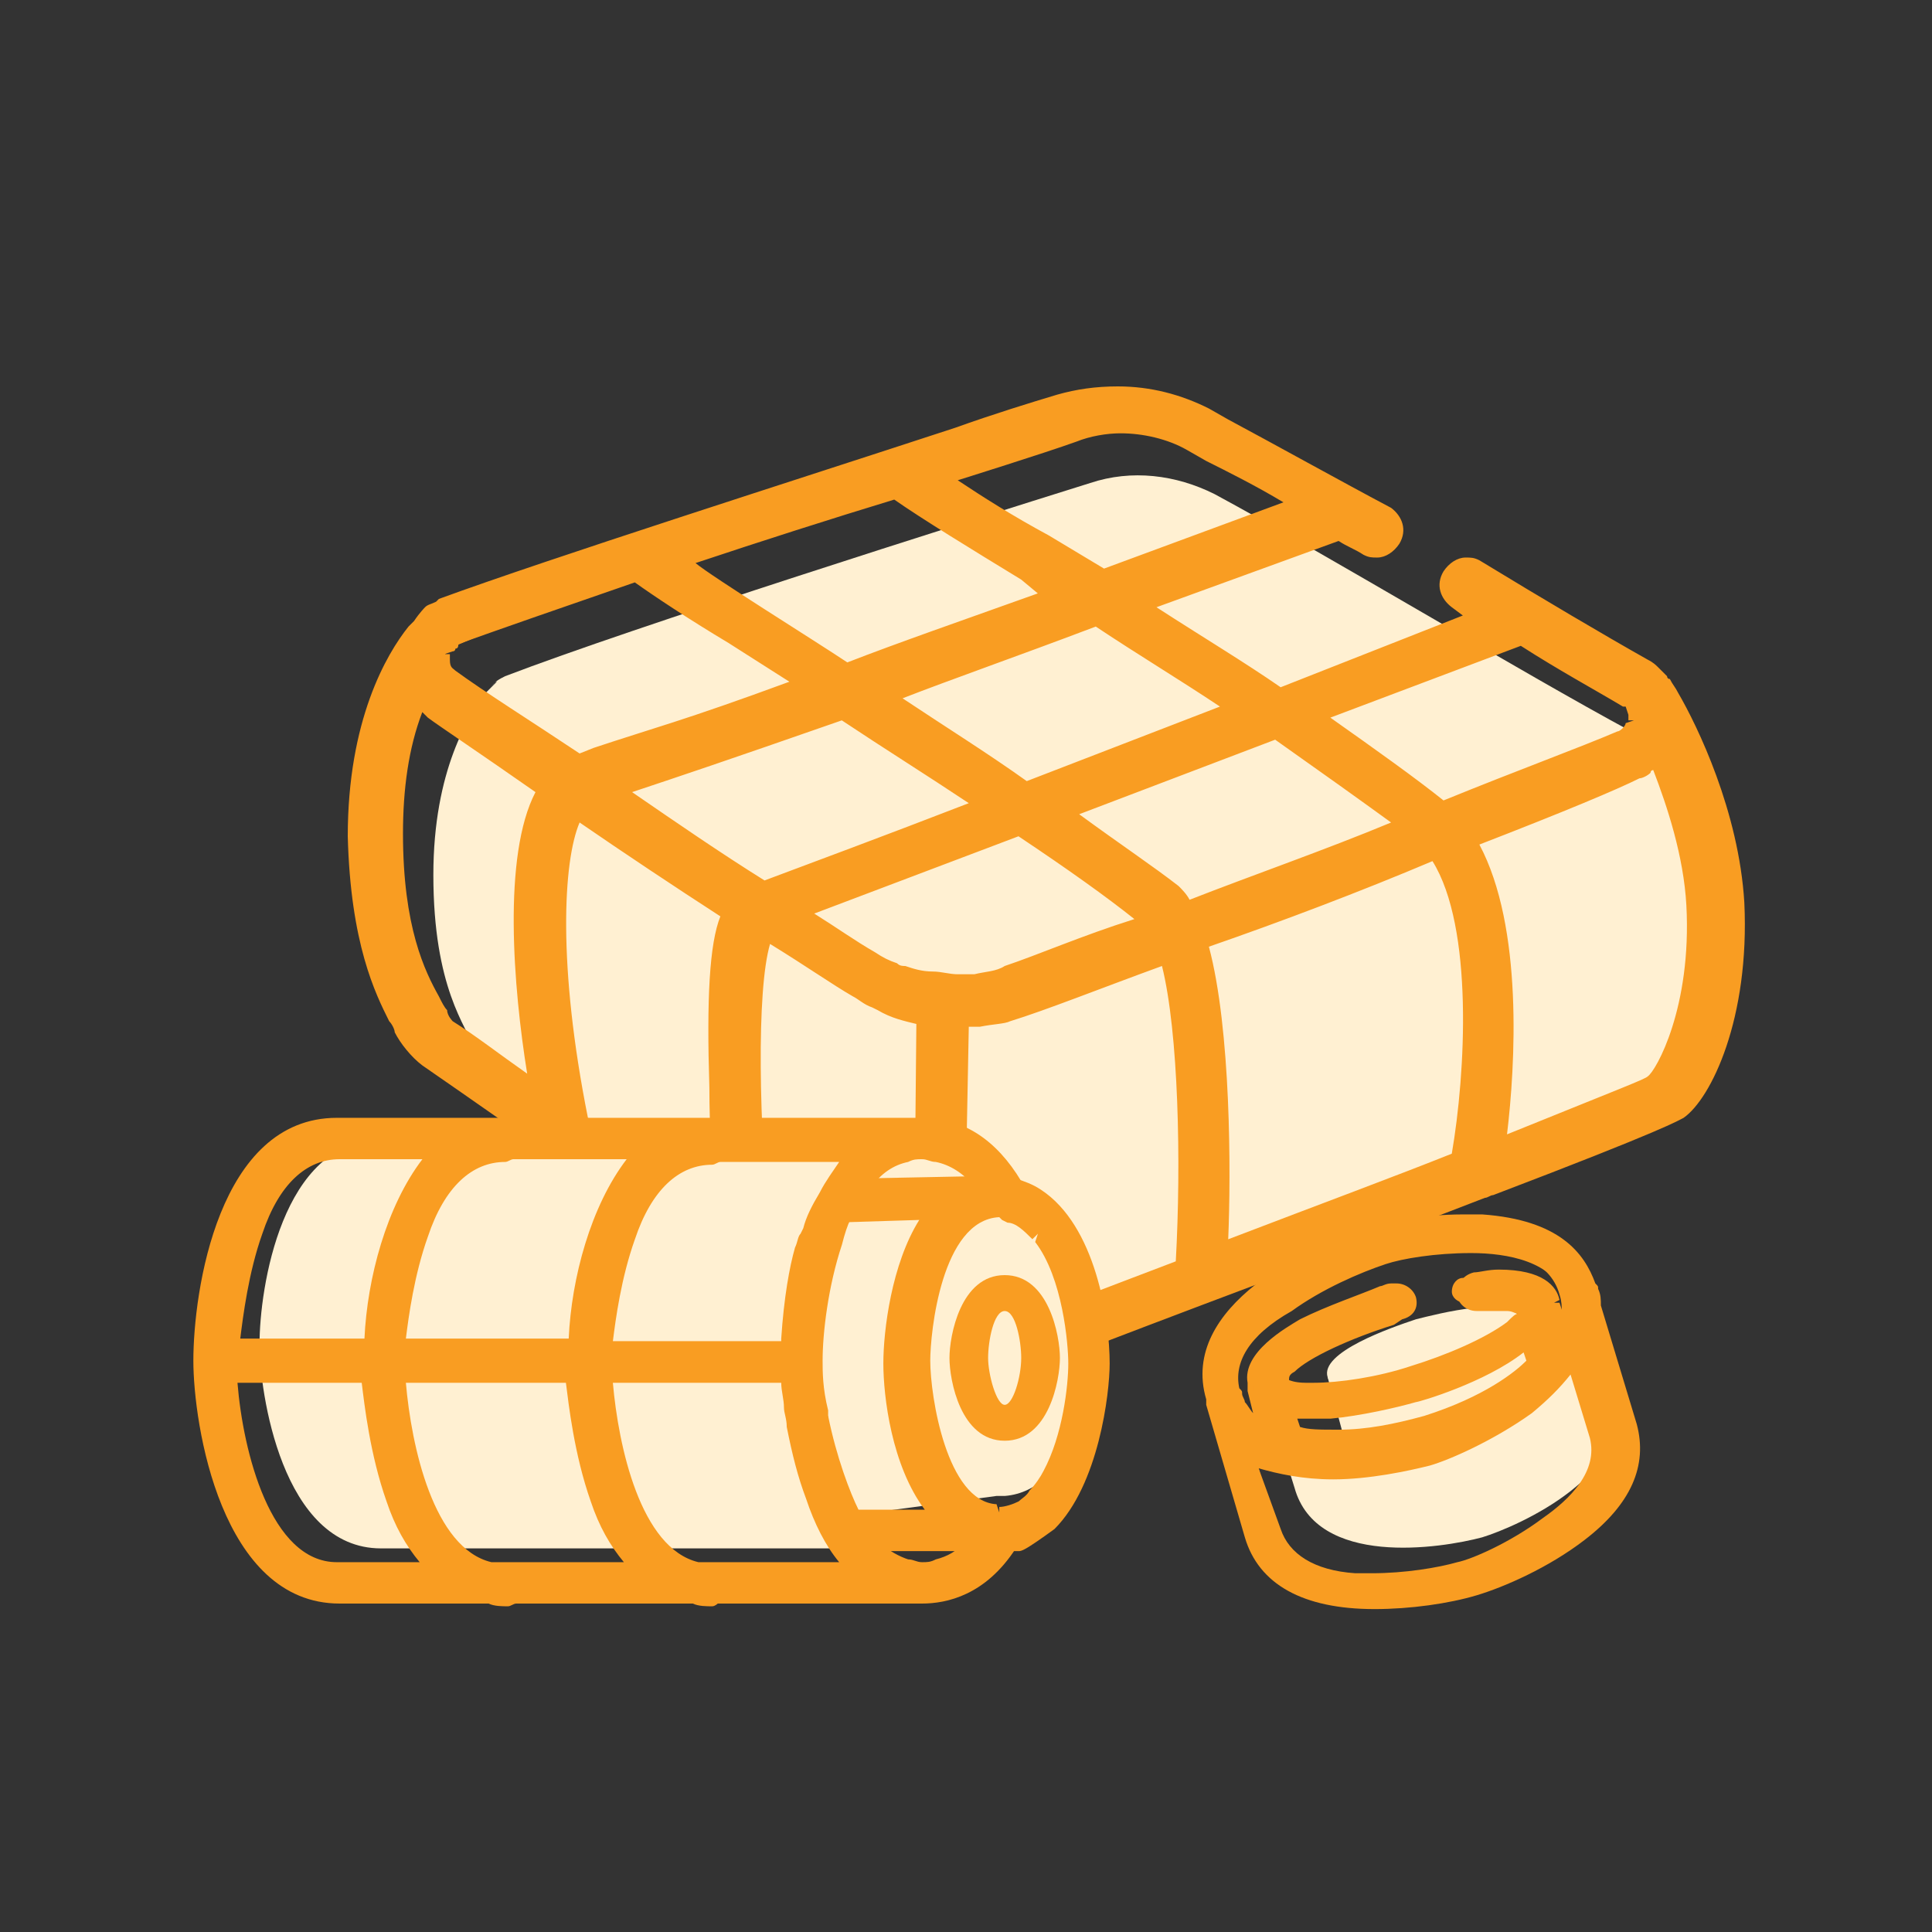 <?xml version="1.0" encoding="UTF-8"?>
<svg xmlns="http://www.w3.org/2000/svg" width="36" height="36" viewBox="0 0 36 36" fill="none">
  <rect x="0" y="0" width="36" height="36" fill="#333333" stroke="none"/>
  <mask id="mask0_101_1350" style="mask-type:alpha" maskUnits="userSpaceOnUse" x="0" y="0" width="36" height="36">
    <rect width="36" height="36" fill="#D9D9D9"></rect>
  </mask>
  <g mask="url(#mask0_101_1350)">
    <path d="M31.784 17.434C31.732 15.943 31.012 14.503 30.704 13.989C30.652 13.937 30.652 13.835 30.601 13.783V13.732C30.601 13.732 30.601 13.732 30.601 13.783C30.549 13.732 30.498 13.68 30.395 13.629C28.39 12.549 24.635 10.286 22.63 9.206C21.91 8.846 21.087 8.743 20.315 9C17.847 9.772 11.829 11.675 9.412 12.6C9.309 12.652 9.207 12.703 9.155 12.806C9.207 12.703 9.258 12.703 9.258 12.703C9.258 12.703 9.207 12.755 9.104 12.857L9.052 12.909C8.744 13.32 8.075 14.349 8.075 16.303C8.075 18.412 8.692 19.132 8.847 19.543C8.898 19.697 9.052 19.852 9.155 19.954C11.058 21.189 14.504 23.606 15.79 24.377C16.098 24.583 16.664 25.097 18.104 25.097C19.544 25.097 20.212 24.892 20.315 24.84C21.652 24.326 24.944 23.143 27.515 22.166C29.264 21.497 30.652 20.932 30.858 20.829C31.27 20.572 31.887 19.235 31.784 17.434Z" fill="#FFF0D2"></path>
    <path d="M27.052 26.794C26.281 27.052 24.07 27.617 23.864 26.897L24.121 27.72C24.532 29.212 26.847 28.852 27.618 28.646C28.287 28.44 30.498 27.463 30.087 25.971L29.521 24.12C29.932 25.611 27.721 26.589 27.052 26.794Z" fill="#FFF0D2"></path>
    <path d="M28.339 24.583C28.185 24.12 26.796 24.48 26.385 24.583C25.922 24.737 24.585 25.2 24.739 25.663C24.893 26.126 26.23 25.817 26.693 25.663C27.105 25.56 28.493 25.046 28.339 24.583Z" fill="#FFF0D2"></path>
    <path d="M25.048 25.406L24.739 25.663L25.099 27L27.619 26.332L28.854 25.509L28.339 24.634L28.185 24.429L25.048 25.406Z" fill="#FFF0D2"></path>
    <path d="M17.589 25.509C16.149 25.509 15.429 24.994 15.018 24.737C14.966 24.686 14.915 24.686 14.915 24.634C14.092 24.12 12.446 22.989 10.852 21.909C9.772 21.189 8.692 20.417 7.869 19.852C7.663 19.697 7.458 19.44 7.355 19.235C7.355 19.183 7.303 19.08 7.252 19.029C6.995 18.515 6.532 17.589 6.48 15.583C6.48 13.423 7.2 12.189 7.612 11.675L7.715 11.572C7.818 11.417 7.92 11.315 7.92 11.315C7.972 11.263 8.023 11.263 8.126 11.212L8.178 11.16C10.286 10.389 14.812 8.949 17.795 7.972C18.515 7.714 19.183 7.509 19.698 7.354C20.058 7.252 20.418 7.2 20.829 7.2C21.446 7.2 22.012 7.354 22.526 7.612L22.886 7.817C23.658 8.229 25.046 9 25.921 9.463C26.126 9.617 26.229 9.874 26.075 10.132C25.972 10.286 25.818 10.389 25.663 10.389C25.561 10.389 25.509 10.389 25.406 10.337C25.252 10.235 25.098 10.183 24.943 10.08L21.549 11.315C22.423 11.88 23.195 12.343 23.863 12.806L27.258 11.469L27.052 11.315C26.846 11.16 26.743 10.903 26.898 10.646C27 10.492 27.155 10.389 27.309 10.389C27.412 10.389 27.463 10.389 27.566 10.44C28.749 11.16 29.881 11.829 30.703 12.292C30.806 12.343 30.858 12.395 30.909 12.446L31.012 12.549L31.063 12.6C31.063 12.6 31.063 12.652 31.115 12.652C31.166 12.755 31.218 12.806 31.269 12.909C31.629 13.526 32.401 15.12 32.503 16.817C32.606 18.977 31.886 20.469 31.372 20.829C31.269 20.88 31.063 21.035 27.823 22.269C27.772 22.269 27.721 22.32 27.669 22.32C25.818 23.04 23.298 23.966 20.212 25.149C20.109 25.2 19.389 25.457 17.898 25.457L17.589 25.509ZM17.949 24.532C19.183 24.532 19.698 24.326 19.749 24.326L21.909 23.503C22.012 21.652 21.96 19.235 21.652 18C20.52 18.412 19.492 18.823 18.823 19.029C18.721 19.08 18.515 19.08 18.258 19.132C18.206 19.132 18.103 19.132 18.052 19.132L17.949 24.532ZM14.349 23.092C14.812 23.4 15.172 23.657 15.429 23.812C15.48 23.863 15.532 23.863 15.583 23.915C15.841 24.069 16.252 24.377 17.023 24.48L17.075 19.08C16.869 19.029 16.612 18.977 16.355 18.823L16.252 18.772C16.098 18.72 15.995 18.617 15.892 18.566C15.532 18.36 15.018 18 14.349 17.589C14.092 18.463 14.143 20.983 14.349 23.092ZM22.526 17.64C22.938 19.183 22.938 21.857 22.886 23.092C24.635 22.423 26.023 21.909 27.052 21.497C27.309 20.006 27.463 17.28 26.692 16.046C25.355 16.612 23.863 17.177 22.526 17.64ZM11.418 21.086C12.086 21.549 12.703 21.96 13.32 22.423C13.269 21.857 13.218 21.035 13.218 20.263C13.166 18.617 13.218 17.589 13.423 17.075C12.549 16.509 11.623 15.892 10.8 15.326C10.492 16.046 10.389 18 10.955 20.829L11.418 21.086ZM27.566 15.737C28.389 17.28 28.235 19.852 28.081 21.137C30.241 20.263 30.652 20.109 30.703 20.057C30.858 19.954 31.526 18.772 31.423 16.869C31.372 15.943 31.063 15.017 30.806 14.349C30.806 14.349 30.755 14.349 30.755 14.4C30.703 14.452 30.601 14.503 30.549 14.503C30.138 14.709 29.16 15.12 27.566 15.737ZM7.869 13.269C7.612 13.937 7.509 14.709 7.509 15.532C7.509 17.28 7.92 18.103 8.178 18.566C8.229 18.669 8.28 18.772 8.332 18.823C8.332 18.926 8.435 19.029 8.435 19.029C8.846 19.286 9.309 19.646 9.823 20.006C9.566 18.412 9.36 15.943 9.978 14.76C8.949 14.04 8.178 13.526 7.972 13.372L7.92 13.32L7.869 13.269ZM15.172 17.023C15.583 17.28 15.943 17.537 16.303 17.743C16.458 17.846 16.561 17.897 16.715 17.949C16.766 18 16.818 18 16.869 18C17.023 18.052 17.178 18.103 17.383 18.103C17.538 18.103 17.692 18.154 17.846 18.154C17.949 18.154 18.103 18.154 18.155 18.154C18.36 18.103 18.566 18.103 18.721 18C19.338 17.794 20.16 17.434 21.138 17.126C20.623 16.715 19.903 16.2 18.978 15.583L15.172 17.023ZM20.109 15.172C20.881 15.737 21.498 16.149 21.96 16.509C22.012 16.56 22.115 16.663 22.166 16.766C23.349 16.303 24.686 15.84 25.921 15.326C25.355 14.915 24.635 14.4 23.761 13.783L20.109 15.172ZM11.778 14.76C12.601 15.326 13.423 15.892 14.246 16.406C15.069 16.097 16.458 15.583 18.052 14.966C17.28 14.452 16.458 13.937 15.686 13.423C13.475 14.194 12.703 14.452 11.778 14.76ZM24.789 13.372C25.663 13.989 26.383 14.503 26.898 14.915C28.286 14.349 29.418 13.937 30.138 13.629C30.189 13.629 30.292 13.526 30.292 13.475L30.446 13.423H30.343C30.343 13.372 30.343 13.372 30.343 13.32L30.292 13.166C30.292 13.166 30.292 13.166 30.241 13.166C29.726 12.857 29.058 12.497 28.338 12.034L24.789 13.372ZM16.818 13.012C17.589 13.526 18.412 14.04 19.132 14.555L22.732 13.166C21.96 12.652 21.189 12.189 20.418 11.675C18.926 12.24 17.743 12.652 16.818 13.012ZM8.486 12.497C9.052 12.909 9.875 13.423 10.8 14.04L11.058 13.937C12.138 13.577 12.755 13.423 14.709 12.703L13.578 11.983C12.806 11.52 12.189 11.109 11.829 10.852C10.338 11.366 9.309 11.726 8.589 11.983C8.589 11.983 8.538 11.983 8.538 12.034C8.538 12.034 8.538 12.086 8.486 12.086C8.486 12.086 8.486 12.137 8.435 12.137L8.28 12.189H8.383V12.292C8.383 12.446 8.435 12.446 8.486 12.497ZM15.789 12.343C16.715 11.983 17.898 11.572 19.338 11.057L19.029 10.8C18.103 10.235 17.178 9.669 16.663 9.309C15.48 9.669 14.195 10.08 12.96 10.492C13.269 10.749 15.172 11.932 15.789 12.343ZM17.846 8.949C18.309 9.257 18.875 9.617 19.543 9.977L20.572 10.595L23.915 9.36C23.401 9.052 22.886 8.794 22.475 8.589L22.115 8.383C21.755 8.177 21.292 8.074 20.881 8.074C20.623 8.074 20.315 8.126 20.058 8.229C19.492 8.434 17.846 8.949 17.846 8.949Z" fill="#F99D22"></path>
    <path d="M32.246 16.817C32.195 15.171 31.372 13.577 31.064 12.96C31.012 12.909 31.012 12.806 30.961 12.754C30.961 12.754 30.961 12.703 30.909 12.703C30.909 12.703 30.909 12.703 30.858 12.652L30.806 12.6C30.755 12.549 30.704 12.497 30.601 12.446C29.778 11.983 28.646 11.314 27.464 10.594C27.309 10.492 27.104 10.543 27.001 10.697C26.898 10.851 26.949 11.057 27.104 11.16C27.258 11.314 27.412 11.366 27.515 11.469C26.744 11.777 25.407 12.291 23.812 12.857C22.989 12.291 22.115 11.726 21.241 11.211C22.321 10.8 23.555 10.337 24.944 9.823C25.149 9.926 25.304 10.029 25.458 10.132C25.612 10.234 25.818 10.183 25.921 10.029C26.024 9.874 25.972 9.669 25.818 9.566C24.944 9.051 23.607 8.331 22.784 7.92L22.424 7.714C21.601 7.251 20.624 7.2 19.698 7.457C19.184 7.611 18.515 7.817 17.795 8.074C14.864 9.051 10.338 10.492 8.229 11.314L8.178 11.366C8.127 11.366 8.075 11.417 8.024 11.417C8.024 11.417 7.921 11.52 7.818 11.623L7.767 11.674C7.407 12.189 6.687 13.371 6.687 15.531C6.687 17.486 7.149 18.412 7.407 18.926C7.458 19.029 7.509 19.08 7.509 19.131C7.612 19.337 7.818 19.594 7.972 19.697C8.795 20.212 9.875 20.983 10.955 21.754C12.549 22.834 14.195 24.017 15.018 24.48C15.069 24.48 15.121 24.532 15.121 24.583C15.481 24.84 16.201 25.303 17.589 25.354C17.641 25.354 17.692 25.354 17.744 25.354C19.184 25.354 19.904 25.097 20.006 25.097C23.504 23.811 25.869 22.886 27.515 22.269C27.567 22.269 27.618 22.269 27.618 22.217C30.858 20.983 31.064 20.829 31.115 20.777C31.681 20.417 32.349 18.823 32.246 16.817ZM28.287 11.931C29.006 12.343 29.727 12.754 30.241 13.063C30.292 13.063 30.292 13.114 30.344 13.114C30.344 13.166 30.395 13.217 30.447 13.269C30.447 13.32 30.447 13.32 30.447 13.371V13.423V13.474C30.395 13.577 30.292 13.68 30.189 13.732C29.366 14.091 28.184 14.554 26.846 15.069C26.281 14.554 25.407 13.989 24.481 13.32C26.384 12.652 27.875 12.086 28.287 11.931ZM22.989 13.166C21.704 13.629 20.366 14.143 19.081 14.657C18.258 14.091 17.384 13.526 16.509 12.96C17.538 12.6 18.772 12.137 20.418 11.52C21.292 12.086 22.166 12.652 22.989 13.166ZM17.332 18.309C17.178 18.257 17.024 18.257 16.869 18.206C16.869 18.206 16.869 18.206 16.818 18.206C16.767 18.206 16.715 18.154 16.664 18.154C16.509 18.103 16.407 18 16.252 17.949C15.841 17.692 15.429 17.383 14.915 17.074C15.892 16.714 17.384 16.149 19.029 15.531C20.006 16.2 20.829 16.817 21.447 17.28C20.418 17.692 19.492 18 18.824 18.257C18.618 18.309 18.412 18.36 18.206 18.412C17.949 18.309 17.641 18.36 17.332 18.309ZM14.195 16.509C13.321 15.943 12.395 15.274 11.469 14.709C12.549 14.349 13.269 14.143 15.687 13.269C16.561 13.834 17.435 14.4 18.309 14.966C16.561 15.634 15.069 16.2 14.195 16.509ZM18.052 8.743C18.772 8.486 19.441 8.28 19.955 8.126C20.675 7.869 21.447 7.971 22.115 8.331L22.475 8.537C22.938 8.743 23.555 9.103 24.172 9.411C22.784 9.926 21.601 10.389 20.521 10.749C20.161 10.543 19.801 10.286 19.441 10.08C18.669 9.669 18.001 9.257 17.538 8.949C17.692 8.846 17.898 8.794 18.052 8.743ZM16.664 9.206C17.178 9.566 18.052 10.08 19.081 10.697C19.287 10.8 19.492 10.954 19.646 11.057C18.001 11.674 16.767 12.137 15.789 12.446C15.172 12.034 14.555 11.674 13.989 11.314C13.475 11.006 13.012 10.697 12.652 10.492C13.989 10.08 15.378 9.617 16.664 9.206ZM8.281 12.24C8.281 12.189 8.332 12.137 8.332 12.137C8.384 12.086 8.384 12.086 8.384 12.086C8.435 12.034 8.435 12.034 8.487 12.034C9.309 11.674 10.492 11.263 11.829 10.8C12.189 11.057 12.806 11.417 13.629 11.931C14.041 12.189 14.504 12.497 14.966 12.754C12.858 13.526 12.189 13.732 11.058 14.091L10.801 14.194C10.801 14.194 10.801 14.194 10.749 14.194C9.824 13.577 9.001 13.011 8.435 12.6L8.384 12.549C8.384 12.549 8.384 12.549 8.332 12.497C8.332 12.497 8.281 12.446 8.281 12.394C8.281 12.394 8.281 12.394 8.281 12.343V12.291V12.24ZM10.029 20.263C9.412 19.852 8.847 19.44 8.384 19.131C8.332 19.08 8.229 18.977 8.178 18.874C8.127 18.771 8.075 18.72 8.024 18.617C7.767 18.154 7.355 17.331 7.355 15.531C7.355 14.4 7.561 13.577 7.767 13.011C7.818 13.114 7.921 13.166 7.972 13.217C7.972 13.217 8.898 13.886 10.132 14.709C9.412 15.892 9.772 18.771 10.029 20.263ZM13.372 20.212C13.372 21.137 13.475 22.063 13.475 22.629C12.806 22.166 12.086 21.651 11.367 21.189C11.212 21.086 11.007 20.931 10.852 20.829C10.287 17.897 10.389 15.737 10.801 15.069C11.726 15.686 12.704 16.354 13.629 16.971C13.424 17.383 13.269 18.257 13.372 20.212ZM15.378 23.914C15.069 23.76 14.709 23.451 14.195 23.143C13.989 20.777 13.938 18.103 14.144 17.383C14.812 17.846 15.429 18.206 15.841 18.463C15.944 18.514 16.047 18.566 16.201 18.669C16.252 18.669 16.304 18.72 16.304 18.72C16.509 18.823 16.767 18.926 17.024 18.977C17.075 18.977 17.075 18.977 17.127 18.977L17.075 24.634C16.201 24.532 15.738 24.223 15.429 24.017C15.481 23.966 15.429 23.966 15.378 23.914ZM22.012 23.606C21.344 23.863 20.572 24.12 19.801 24.429C19.749 24.429 19.132 24.634 17.846 24.686L17.898 19.029C18.001 19.029 18.104 19.029 18.258 19.029C18.515 19.029 18.721 18.977 18.824 18.926C19.492 18.669 20.572 18.257 21.806 17.846C22.064 19.08 22.115 21.651 22.012 23.606ZM21.858 16.663C21.344 16.252 20.624 15.737 19.801 15.171C21.087 14.657 22.475 14.143 23.709 13.68C24.635 14.297 25.509 14.914 26.127 15.429C24.789 15.943 23.349 16.509 22.064 16.971C22.012 16.817 21.961 16.714 21.858 16.663ZM27.155 21.651C26.024 22.063 24.584 22.629 22.732 23.349C22.784 22.063 22.835 19.183 22.372 17.64C23.812 17.126 25.355 16.509 26.744 15.994C27.669 17.229 27.412 20.263 27.155 21.651ZM30.806 20.16C30.704 20.212 30.189 20.469 27.927 21.343C28.081 20.057 28.338 17.229 27.412 15.686C28.852 15.12 30.035 14.657 30.498 14.4C30.549 14.349 30.601 14.349 30.652 14.297C30.704 14.246 30.755 14.194 30.806 14.143C31.115 14.863 31.475 15.84 31.526 16.869C31.629 18.72 31.012 20.006 30.806 20.16Z" fill="#F99D22"></path>
    <path d="M25.613 29.983C24.276 29.983 23.453 29.52 23.196 28.646L22.476 26.177V26.126V26.075C21.962 24.326 24.43 23.195 25.459 22.886C25.767 22.783 26.487 22.629 27.259 22.629C27.362 22.629 27.465 22.629 27.619 22.629C29.059 22.732 29.522 23.349 29.727 23.915C29.779 23.966 29.779 23.966 29.779 24.017C29.83 24.12 29.83 24.223 29.83 24.326L30.499 26.538C30.704 27.309 30.396 28.029 29.522 28.698C28.853 29.212 28.03 29.572 27.516 29.726C27.002 29.88 26.282 29.983 25.613 29.983ZM23.864 28.492C24.019 28.955 24.482 29.263 25.253 29.315C25.356 29.315 25.459 29.315 25.562 29.315C26.179 29.315 26.796 29.212 27.156 29.109C27.413 29.058 28.133 28.749 28.75 28.286C29.265 27.926 29.779 27.412 29.625 26.795L29.265 25.612C29.059 25.869 28.853 26.075 28.544 26.332C27.825 26.846 27.002 27.206 26.642 27.309C26.23 27.412 25.51 27.566 24.842 27.566C24.276 27.566 23.813 27.463 23.453 27.36L23.864 28.492ZM24.224 26.589C24.379 26.64 24.584 26.64 24.945 26.64C25.459 26.64 25.973 26.538 26.539 26.383C27.67 26.023 28.236 25.56 28.442 25.355L28.39 25.2C27.67 25.766 26.436 26.126 26.384 26.126C26.024 26.229 25.356 26.383 24.79 26.435C24.687 26.435 24.584 26.435 24.43 26.435C24.327 26.435 24.276 26.435 24.173 26.435L24.224 26.589ZM23.093 25.869C23.145 25.92 23.145 25.92 23.145 25.972C23.145 26.023 23.196 26.075 23.196 26.126C23.247 26.177 23.299 26.28 23.35 26.332L23.247 25.92C23.247 25.869 23.247 25.817 23.247 25.766C23.145 25.2 23.967 24.738 24.224 24.583C24.739 24.326 25.356 24.12 25.716 23.966C25.767 23.966 25.819 23.915 25.922 23.915C25.973 23.915 25.973 23.915 26.024 23.915C26.179 23.915 26.333 24.017 26.384 24.172C26.436 24.378 26.333 24.532 26.127 24.583L25.973 24.686C25.15 24.943 24.379 25.303 24.122 25.56C24.019 25.612 24.019 25.663 24.019 25.715C24.019 25.715 24.122 25.766 24.327 25.766C24.379 25.766 24.43 25.766 24.482 25.766C24.945 25.766 25.665 25.663 26.282 25.457C26.95 25.252 27.67 24.943 28.082 24.635C28.184 24.532 28.236 24.48 28.287 24.48C28.236 24.48 28.184 24.429 28.082 24.429C28.03 24.429 27.979 24.429 27.876 24.429C27.773 24.429 27.67 24.429 27.516 24.429C27.31 24.429 27.156 24.275 27.156 24.12C27.156 23.915 27.259 23.76 27.465 23.709C27.567 23.709 27.722 23.657 27.927 23.657C28.75 23.657 29.007 23.966 29.059 24.223L28.956 24.275H29.059L29.162 24.583C29.213 24.429 29.213 24.275 29.162 24.172C28.956 23.503 28.082 23.349 27.413 23.349C26.744 23.349 26.127 23.452 25.819 23.555C25.356 23.709 24.636 24.017 24.07 24.429C23.247 24.892 22.99 25.406 23.093 25.869Z" fill="#F99D22"></path>
    <path d="M30.241 26.589L29.573 24.378C29.573 24.275 29.573 24.172 29.521 24.12C29.521 24.069 29.47 24.069 29.47 24.017C29.316 23.503 28.853 22.886 27.516 22.783C26.641 22.732 25.767 22.886 25.407 22.989C24.43 23.297 22.064 24.377 22.527 26.023C22.527 26.023 22.527 26.075 22.579 26.075C22.579 26.075 22.579 26.075 22.579 26.126L23.299 28.595C23.761 30.24 26.384 29.88 27.361 29.572C28.287 29.366 30.756 28.235 30.241 26.589ZM26.539 26.486C25.201 26.898 24.379 26.743 24.121 26.64L24.019 26.28C24.327 26.332 24.636 26.332 24.79 26.28C25.356 26.229 25.973 26.075 26.333 25.972C26.436 25.972 27.824 25.509 28.441 24.943L28.544 25.303C28.39 25.56 27.824 26.075 26.539 26.486ZM23.761 24.326C24.327 23.915 25.099 23.555 25.561 23.452C26.179 23.297 28.699 22.835 29.059 24.12C29.161 24.429 29.059 24.738 28.904 24.995L28.699 24.326C28.699 24.326 28.699 24.326 28.699 24.275C28.544 23.709 27.567 23.812 27.259 23.812C27.156 23.812 27.053 23.915 27.053 24.069C27.053 24.172 27.156 24.275 27.31 24.275C27.567 24.223 27.773 24.275 27.927 24.275C28.184 24.275 28.287 24.378 28.287 24.429C28.287 24.48 28.184 24.635 28.03 24.737C27.67 24.995 26.95 25.355 26.179 25.56C25.459 25.766 24.687 25.869 24.224 25.869C24.019 25.869 23.813 25.817 23.813 25.715C23.813 25.663 23.864 25.56 23.967 25.457C24.276 25.2 25.047 24.789 25.87 24.583C25.921 24.583 25.973 24.532 26.024 24.532C26.127 24.48 26.23 24.378 26.179 24.275C26.127 24.172 26.024 24.069 25.921 24.12C25.87 24.12 25.819 24.172 25.767 24.172C25.407 24.275 24.79 24.48 24.276 24.737C24.019 24.892 23.247 25.252 23.35 25.817C23.35 25.869 23.35 25.869 23.35 25.92L23.556 26.64C23.35 26.538 23.144 26.383 23.041 26.229C22.99 26.177 22.99 26.126 22.99 26.075C22.99 26.023 22.939 26.023 22.939 25.972C22.836 25.406 23.093 24.84 23.761 24.326ZM27.259 29.16C26.796 29.315 26.024 29.418 25.304 29.366C24.43 29.315 23.916 29.006 23.761 28.44L23.35 27C24.327 27.566 25.973 27.309 26.693 27.103C27.053 27 27.876 26.692 28.544 26.177C28.956 25.869 29.213 25.56 29.419 25.252L29.83 26.692C30.19 28.029 27.876 29.006 27.259 29.16Z" fill="#F99D22"></path>
    <path d="M15.07 24.994C15.07 23.503 15.739 21.446 15.893 21.343L16.099 22.217H18.567C18.927 21.6 17.23 21.24 18.002 21.24H7.099C5.247 21.24 4.836 24.017 4.836 25.046C4.836 25.92 5.247 28.852 7.099 28.852H17.436C16.665 28.852 16.253 28.389 16.047 27.72H15.944C15.893 27.669 15.07 26.486 15.07 24.994Z" fill="#FFF0D2"></path>
    <path d="M20.316 25.2C20.316 24.48 20.007 22.526 18.619 22.526C18.567 22.526 18.567 22.526 18.516 22.526H15.687C15.173 23.4 14.813 24.634 14.813 25.252C14.813 25.766 15.584 27.309 15.893 28.235L18.567 27.875C18.567 27.875 18.567 27.875 18.619 27.875H18.722C20.007 27.772 20.316 25.817 20.316 25.2Z" fill="#FFF0D2"></path>
    <path d="M18.721 26.846C17.898 26.846 17.692 25.715 17.692 25.303C17.692 24.892 17.898 23.76 18.721 23.76C19.544 23.76 19.75 24.892 19.75 25.303C19.75 25.715 19.544 26.846 18.721 26.846ZM18.721 24.429C18.515 24.429 18.412 24.994 18.412 25.303C18.412 25.612 18.567 26.177 18.721 26.177C18.875 26.177 19.029 25.663 19.029 25.303C19.029 24.994 18.927 24.429 18.721 24.429Z" fill="#F99D22"></path>
    <path d="M18.721 26.692C18.002 26.692 17.847 25.663 17.847 25.252C17.847 24.84 18.002 23.811 18.721 23.811C19.442 23.811 19.596 24.84 19.596 25.252C19.596 25.663 19.442 26.692 18.721 26.692ZM18.721 24.326C18.361 24.326 18.259 25.046 18.259 25.303C18.259 25.56 18.413 26.28 18.721 26.28C19.03 26.28 19.184 25.56 19.184 25.303C19.184 25.046 19.081 24.326 18.721 24.326Z" fill="#F99D22"></path>
    <path d="M15.791 22.628C15.74 22.731 15.637 22.937 15.585 23.143C15.585 23.091 15.637 22.988 15.637 22.937C15.688 22.834 15.74 22.731 15.791 22.628Z" fill="#F99D22"></path>
    <path d="M15.02 22.989C15.02 22.937 15.02 22.937 15.071 22.886C15.071 22.937 15.071 22.937 15.02 22.989Z" fill="#F99D22"></path>
    <path d="M14.968 23.246C14.762 24.017 14.659 24.84 14.659 25.303C14.659 25.509 14.659 25.766 14.711 26.126C14.659 25.869 14.659 25.663 14.659 25.406C14.659 24.583 14.813 23.811 14.968 23.246Z" fill="#F99D22"></path>
    <path d="M14.969 23.246C15.02 23.143 15.02 23.04 15.072 22.989C15.02 23.092 14.969 23.143 14.969 23.246Z" fill="#F99D22"></path>
    <path d="M14.763 26.537C14.763 26.383 14.712 26.28 14.712 26.177C14.712 26.331 14.763 26.434 14.763 26.537Z" fill="#F99D22"></path>
    <path d="M15.07 22.886C15.173 22.68 15.276 22.423 15.379 22.217C15.276 22.372 15.173 22.577 15.07 22.886Z" fill="#F99D22"></path>
    <path d="M15.585 23.143C15.328 23.915 15.225 24.789 15.225 25.303C15.225 25.509 15.225 25.869 15.328 26.28C15.277 26.023 15.277 25.715 15.277 25.457C15.225 24.48 15.379 23.657 15.585 23.143Z" fill="#F99D22"></path>
    <path d="M13.271 29.931C13.168 29.931 13.014 29.931 12.911 29.88H9.62C9.568 29.88 9.517 29.931 9.465 29.931C9.363 29.931 9.208 29.931 9.105 29.88H6.328C4.117 29.88 3.603 26.537 3.603 25.354C3.603 24.069 4.065 20.829 6.277 20.829H17.18C17.951 20.829 18.568 21.24 19.031 22.012L19.185 22.269L18.877 22.217C18.774 22.217 18.671 22.166 18.568 22.166H18.157V22.114C17.951 21.857 17.694 21.703 17.437 21.651C17.334 21.651 17.282 21.6 17.18 21.6C17.077 21.6 17.025 21.6 16.922 21.651C16.665 21.703 16.408 21.857 16.203 22.166C16.1 22.32 15.945 22.474 15.894 22.68L15.842 22.732C15.791 22.834 15.74 22.989 15.688 23.194C15.431 23.966 15.328 24.84 15.328 25.354C15.328 25.56 15.328 25.869 15.431 26.28V26.434C15.534 27.052 15.791 28.183 16.408 28.749C16.562 28.903 16.768 29.006 16.922 29.057C17.025 29.057 17.077 29.109 17.18 29.109C17.282 29.109 17.334 29.109 17.437 29.057C17.642 29.006 17.848 28.903 18.003 28.697L18.054 28.646H19.082L18.928 28.852C18.363 29.726 17.642 29.88 17.18 29.88H13.374C13.374 29.88 13.322 29.931 13.271 29.931ZM11.42 25.766C11.523 26.949 11.934 28.852 13.014 29.109H15.637C15.38 28.8 15.174 28.389 15.02 27.926C14.865 27.514 14.762 27.103 14.66 26.589C14.66 26.434 14.608 26.331 14.608 26.229C14.608 26.074 14.557 25.92 14.557 25.766H11.42ZM7.563 25.766C7.665 26.949 8.077 28.852 9.157 29.109H11.625C11.368 28.8 11.162 28.44 11.008 27.977C10.7 27.103 10.597 26.177 10.545 25.766H7.563ZM4.425 25.766C4.528 27.052 5.043 29.109 6.277 29.109H7.82C7.563 28.8 7.357 28.44 7.203 27.977C6.894 27.103 6.791 26.177 6.74 25.766H4.425ZM14.557 24.943C14.608 24.172 14.711 23.606 14.814 23.246C14.865 23.143 14.865 23.04 14.917 22.989L14.968 22.886C15.02 22.68 15.123 22.474 15.277 22.217C15.38 22.012 15.534 21.806 15.637 21.651H13.425C13.374 21.651 13.322 21.703 13.271 21.703C12.654 21.703 12.14 22.166 11.831 23.091C11.574 23.811 11.471 24.583 11.42 24.994H14.557V24.943ZM10.597 24.943C10.648 23.811 11.008 22.474 11.677 21.6H9.568C9.517 21.6 9.465 21.651 9.414 21.651C8.797 21.651 8.283 22.114 7.974 23.04C7.717 23.76 7.614 24.532 7.563 24.943H10.597ZM6.791 24.943C6.843 23.811 7.203 22.474 7.871 21.6H6.328C5.711 21.6 5.197 22.063 4.888 22.989C4.631 23.709 4.528 24.532 4.477 24.943H6.791Z" fill="#F99D22"></path>
    <path d="M17.489 29.16C17.386 29.16 17.283 29.212 17.232 29.212C17.129 29.212 17.026 29.212 16.975 29.16C16.769 29.109 16.563 29.006 16.358 28.852C15.792 28.337 15.483 27.309 15.329 26.486C15.329 26.434 15.329 26.383 15.329 26.331C15.277 25.92 15.226 25.56 15.226 25.354C15.226 24.84 15.329 23.966 15.586 23.194C15.637 22.937 15.74 22.783 15.792 22.68C15.895 22.474 15.998 22.269 16.152 22.114C16.409 21.806 16.666 21.651 16.975 21.549C17.078 21.549 17.18 21.497 17.232 21.497C17.335 21.497 17.438 21.497 17.489 21.549C17.797 21.6 18.055 21.806 18.26 22.063H18.569H18.62C18.723 22.063 18.826 22.063 18.929 22.114C18.517 21.446 17.952 20.983 17.18 20.983H6.277C4.169 20.983 3.706 24.172 3.706 25.406C3.706 26.537 4.169 29.829 6.277 29.829H9.106C9.209 29.829 9.363 29.88 9.466 29.88C9.517 29.88 9.569 29.88 9.569 29.829H12.912C13.015 29.829 13.169 29.88 13.272 29.88C13.323 29.88 13.375 29.88 13.375 29.829H17.18C17.695 29.829 18.312 29.623 18.826 28.852H18.106C17.952 28.954 17.746 29.109 17.489 29.16ZM13.272 21.497C13.323 21.497 13.375 21.497 13.375 21.446H15.895C15.689 21.651 15.535 21.909 15.38 22.166C15.277 22.372 15.175 22.577 15.072 22.834C15.072 22.886 15.072 22.886 15.02 22.937C14.969 23.04 14.969 23.143 14.918 23.194C14.763 23.657 14.66 24.274 14.66 24.994H11.215C11.266 24.429 11.369 23.606 11.626 22.937C12.037 22.012 12.552 21.497 13.272 21.497ZM9.415 21.497C9.466 21.497 9.517 21.497 9.517 21.446H11.935C11.009 22.32 10.752 24.017 10.7 25.046H7.46C7.512 24.48 7.615 23.657 7.872 22.989C8.232 22.012 8.746 21.497 9.415 21.497ZM4.683 22.937C5.043 21.96 5.557 21.446 6.277 21.446H8.129C7.203 22.32 6.946 24.017 6.895 25.046H4.323C4.323 24.48 4.426 23.657 4.683 22.937ZM6.277 29.212C4.786 29.212 4.375 26.692 4.272 25.611H6.843C6.895 26.126 6.997 27.052 7.306 27.874C7.512 28.491 7.769 28.903 8.077 29.16H6.277V29.212ZM9.157 29.212C7.872 28.903 7.512 26.589 7.46 25.611H10.752C10.803 26.126 10.906 27.052 11.215 27.874C11.42 28.491 11.678 28.903 11.986 29.16H9.157V29.212ZM12.963 29.212C11.678 28.903 11.318 26.589 11.266 25.611H14.66C14.66 25.817 14.66 25.971 14.712 26.177C14.712 26.28 14.763 26.434 14.763 26.537C14.815 26.949 14.918 27.412 15.123 27.823C15.329 28.44 15.637 28.852 15.946 29.16H12.963V29.212Z" fill="#F99D22"></path>
    <path d="M16.254 28.903C15.586 28.286 15.329 27.103 15.174 26.434L15.431 26.383C15.586 27.154 15.843 27.823 15.997 28.131H17.232C16.614 27.309 16.46 26.023 16.46 25.406C16.46 24.789 16.614 23.554 17.129 22.732L15.483 22.783L15.586 22.577C15.689 22.372 15.791 22.166 15.946 22.012L15.997 21.96L18.569 21.909C18.672 21.909 18.826 21.909 18.929 21.96C19.083 22.012 19.237 22.063 19.392 22.166C20.42 22.834 20.677 24.583 20.677 25.406C20.677 25.971 20.471 27.669 19.649 28.491C19.083 28.903 19.032 28.903 18.98 28.903H16.254ZM18.62 22.68C17.54 22.732 17.334 24.84 17.334 25.354C17.334 26.023 17.643 27.977 18.569 28.029L18.62 28.183V28.08C18.723 28.08 18.877 28.029 18.98 27.977C19.032 27.926 19.134 27.874 19.186 27.771C19.289 27.669 19.392 27.514 19.443 27.412C19.803 26.743 19.906 25.817 19.906 25.406C19.906 25.046 19.803 23.811 19.289 23.143L19.34 22.989L19.237 23.091C19.083 22.937 18.929 22.783 18.774 22.783L18.672 22.732L18.62 22.68Z" fill="#F99D22"></path>
    <path d="M19.392 22.217C19.238 22.114 19.135 22.063 18.98 22.011C18.878 22.011 18.775 21.96 18.672 21.96H18.62H18.312L16.152 22.011C16.049 22.166 15.895 22.371 15.792 22.577L17.438 22.526C16.82 23.297 16.615 24.686 16.615 25.303C16.615 25.92 16.82 27.411 17.489 28.183L15.946 28.286C15.792 28.029 15.483 27.308 15.329 26.434C15.483 27.257 15.792 28.286 16.358 28.8L18.158 28.748H18.878H19.032C19.083 28.748 19.649 28.337 19.649 28.337C20.421 27.617 20.626 26.023 20.626 25.354C20.626 24.634 20.369 22.886 19.392 22.217ZM19.598 27.463C19.495 27.617 19.443 27.771 19.34 27.874C19.238 27.977 19.186 28.029 19.083 28.08C18.98 28.131 18.826 28.183 18.672 28.183C18.62 28.183 18.62 28.183 18.62 28.183C17.592 28.08 17.283 26.126 17.283 25.354C17.283 24.737 17.541 22.577 18.672 22.526H18.878V22.577C19.083 22.628 19.238 22.783 19.392 22.937L19.443 22.988C19.958 23.657 20.061 24.943 20.061 25.354C20.061 25.869 19.906 26.794 19.598 27.463Z" fill="#F99D22"></path>
    <path d="M18.516 22.012H18.053C18.362 22.012 18.567 22.115 18.825 22.217C18.773 22.115 18.67 22.012 18.516 22.012Z" fill="#F99D22"></path>
  </g>
</svg>
